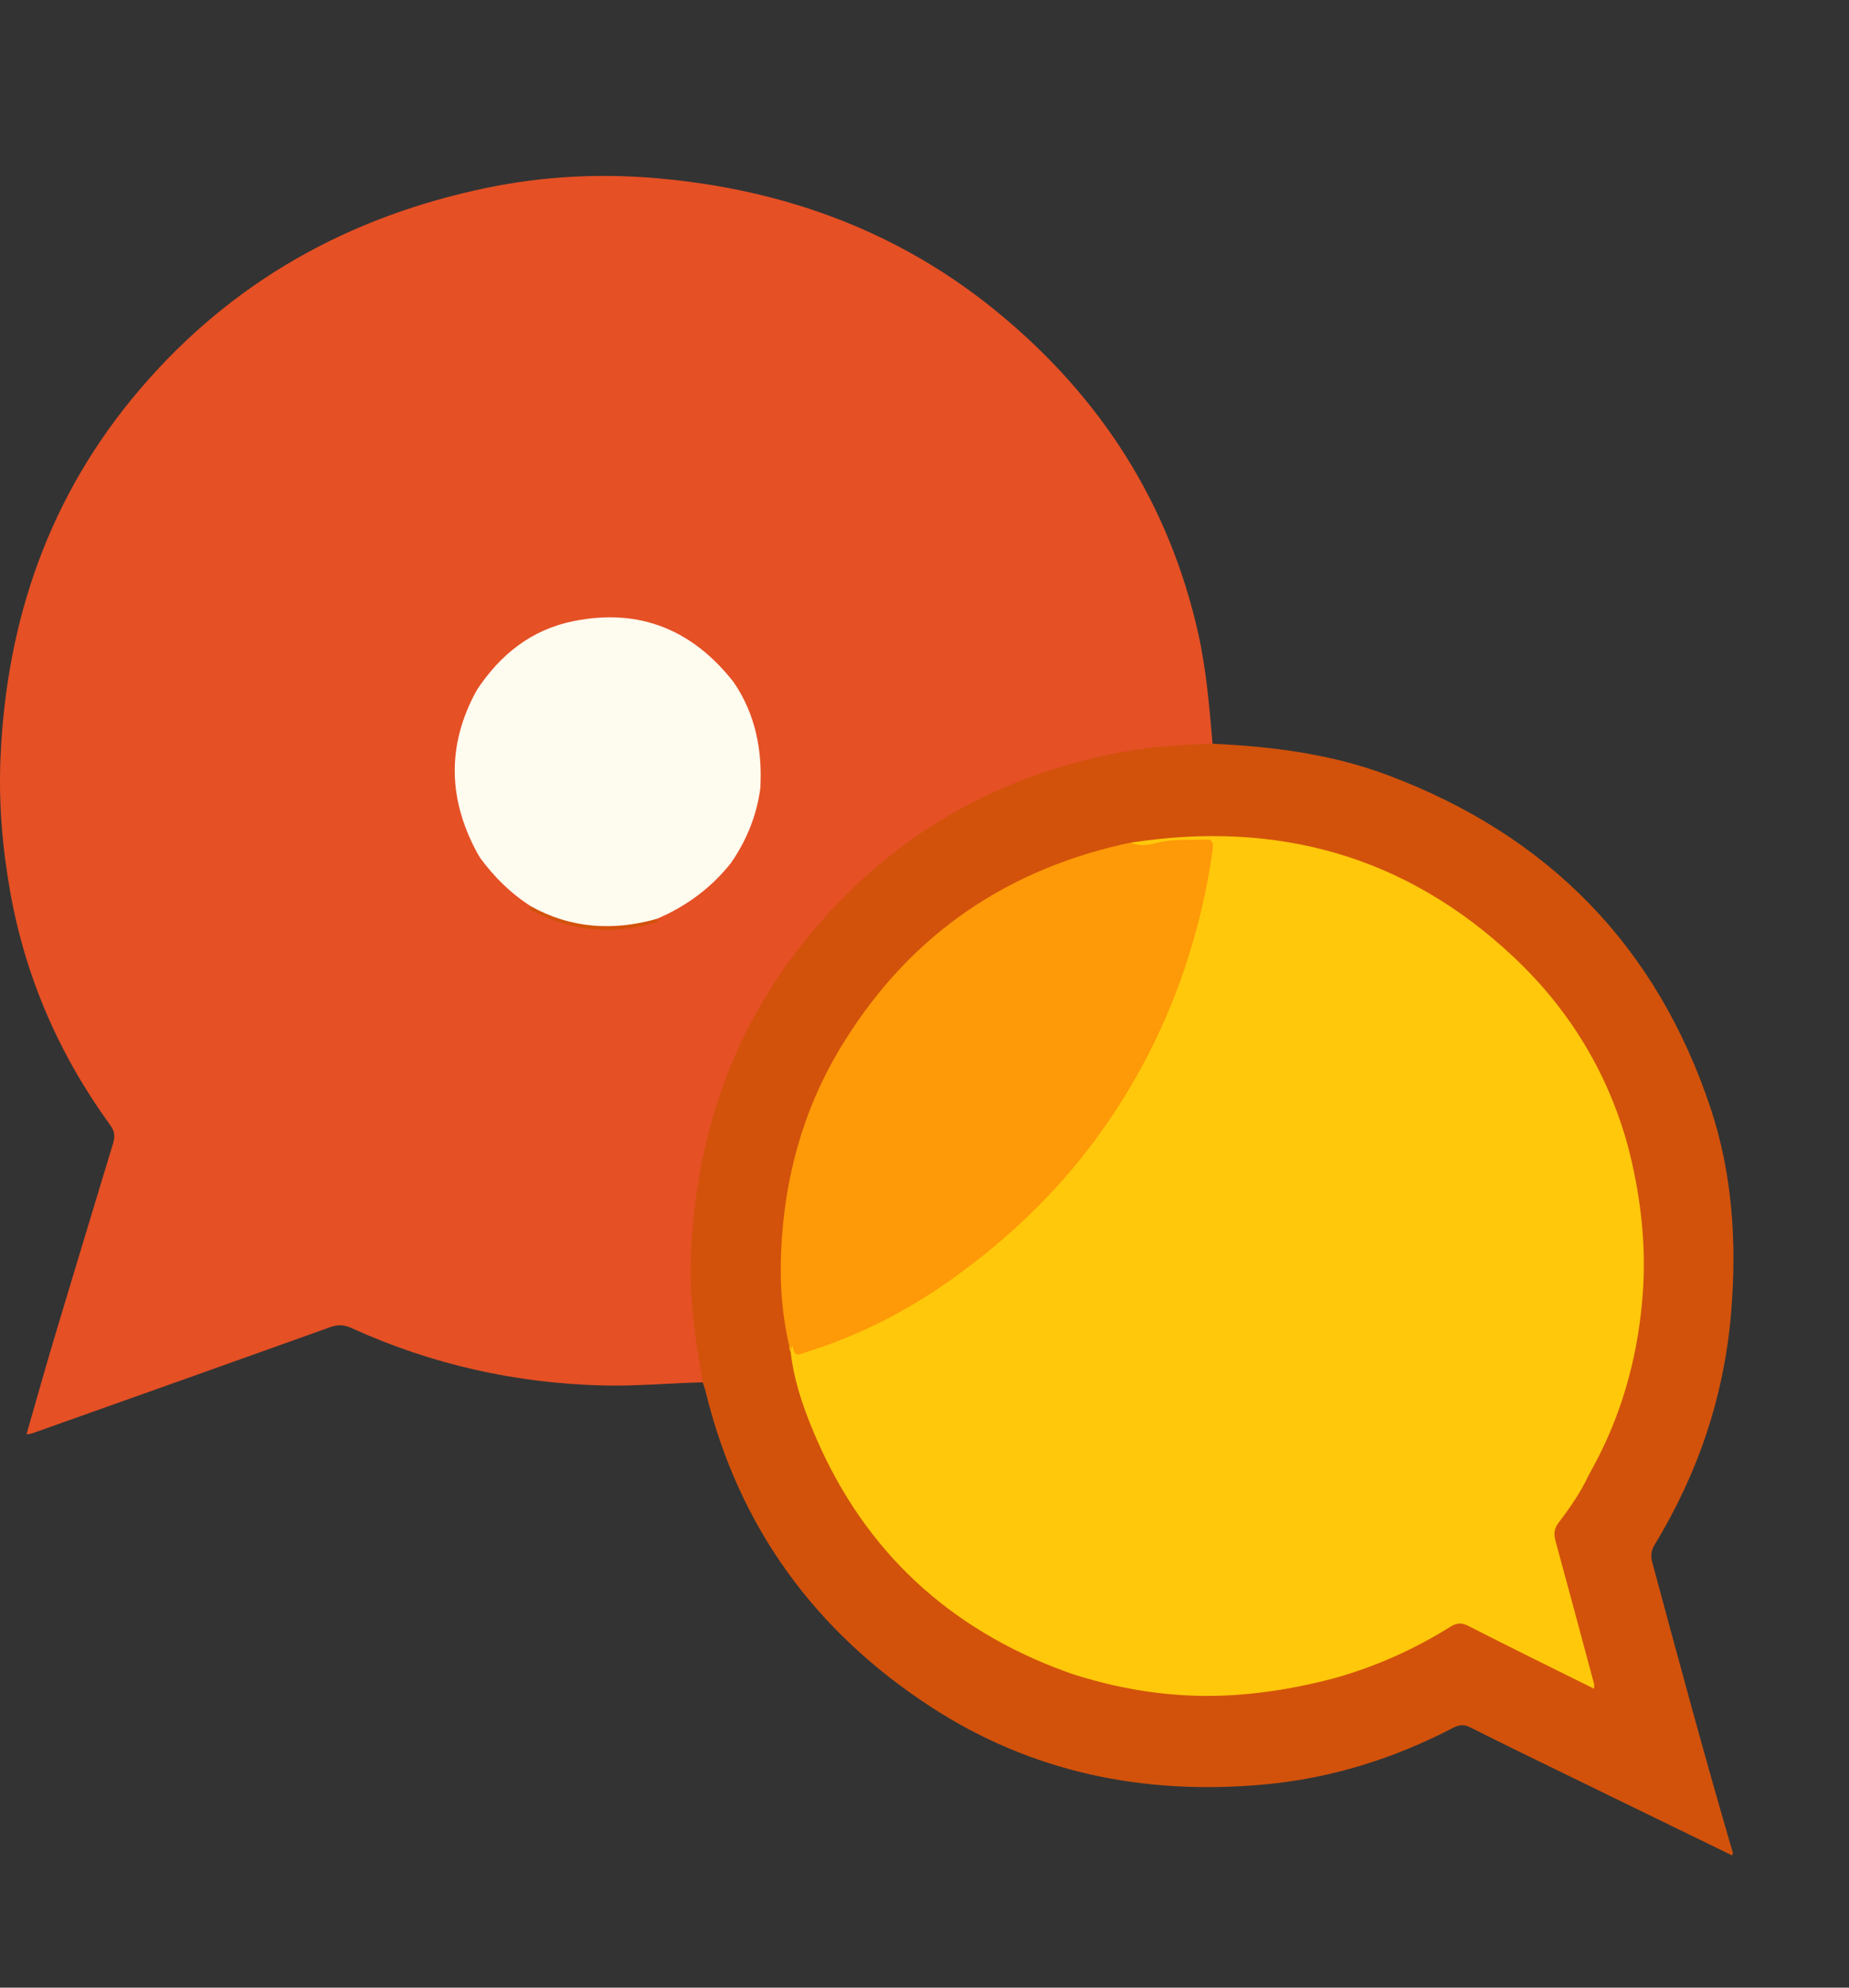 <svg xmlns="http://www.w3.org/2000/svg" width="80" height="86" viewBox="0 0 80 86" fill="none"><rect x="0" y="0" width="80" height="86" fill="#333333" stroke="none"/><g clip-path="url(#clip0_21203_149)"><path d="M30.404 59.811C28.977 59.843 27.555 59.98 26.124 59.947C22.317 59.855 18.68 59.041 15.216 57.465C14.885 57.314 14.621 57.303 14.287 57.423C9.998 58.961 5.704 60.486 1.411 62.011C1.347 62.035 1.275 62.037 1.146 62.06C1.564 60.61 1.957 59.203 2.375 57.804C3.201 55.044 4.04 52.286 4.876 49.527C4.968 49.225 4.995 48.991 4.767 48.679C2.573 45.655 1.109 42.316 0.448 38.622C0.099 36.679 -0.064 34.728 0.022 32.764C0.284 26.798 2.138 21.428 6.059 16.837C10.047 12.167 15.099 9.362 21.081 8.123C23.514 7.62 25.97 7.499 28.423 7.712C33.932 8.191 38.944 10.016 43.242 13.575C47.633 17.209 50.564 21.764 51.832 27.357C52.193 28.949 52.322 30.564 52.464 32.182C52.334 32.357 52.139 32.34 51.957 32.346C49.378 32.425 46.877 32.9 44.464 33.825C42.016 34.764 39.794 36.092 37.811 37.801C34.417 40.727 32.126 44.369 30.913 48.679C30.491 50.18 30.26 51.714 30.111 53.272C29.918 55.292 30.151 57.265 30.474 59.243C30.505 59.434 30.605 59.644 30.405 59.811H30.404Z" fill="#E55025"></path><path d="M30.404 59.811C30.1 58.06 29.831 56.302 29.888 54.52C30.07 48.843 31.929 43.815 35.778 39.588C39.258 35.765 43.569 33.433 48.654 32.522C49.914 32.296 51.186 32.218 52.463 32.18C55.048 32.299 57.599 32.621 60.037 33.536C66.964 36.134 71.67 40.916 74.011 47.946C74.961 50.799 75.146 53.76 74.903 56.755C74.608 60.392 73.472 63.742 71.583 66.851C71.433 67.099 71.414 67.328 71.495 67.627C72.625 71.812 73.751 75.997 74.972 80.156C74.981 80.186 74.958 80.225 74.946 80.281C72.644 79.16 70.346 78.043 68.05 76.922C66.569 76.2 65.087 75.482 63.616 74.74C63.332 74.597 63.129 74.624 62.857 74.766C60.291 76.098 57.581 76.948 54.688 77.211C49.498 77.683 44.634 76.698 40.252 73.838C35.261 70.581 31.959 66.062 30.535 60.23C30.5 60.087 30.448 59.949 30.404 59.808V59.811Z" fill="#D2520B"></path><path d="M20.628 29.861C21.644 28.318 23 27.232 24.841 26.869C27.695 26.304 29.986 27.261 31.758 29.535C32.599 30.556 32.898 31.769 32.986 33.052C33.009 33.382 32.999 33.715 32.983 34.047C32.794 35.24 32.464 36.377 31.647 37.314C30.782 38.412 29.694 39.217 28.409 39.761C27.263 40.264 26.079 40.249 24.883 39.998C24.201 39.854 23.514 39.705 22.971 39.213C22.091 38.651 21.363 37.929 20.75 37.085C19.878 35.95 19.575 34.616 19.595 33.242C19.612 32.044 19.857 30.856 20.629 29.861H20.628Z" fill="#FEFBEF"></path><path d="M20.628 29.861C19.289 32.292 19.39 34.699 20.748 37.086C20.652 37.21 20.59 37.121 20.546 37.043C19.22 34.736 19.145 32.233 20.424 29.927C20.465 29.854 20.517 29.749 20.628 29.861Z" fill="#E55025"></path><path d="M22.97 39.213C24.704 40.177 26.524 40.286 28.408 39.761C28.526 39.952 28.317 39.934 28.259 39.949C26.469 40.446 24.739 40.294 23.083 39.438C23.005 39.398 22.841 39.37 22.97 39.213Z" fill="#D2520B"></path><path d="M32.897 34.095C32.987 32.457 32.689 30.916 31.757 29.535C31.819 29.451 31.884 29.47 31.931 29.542C32.825 30.923 33.198 32.436 33.079 34.072C33.075 34.12 33.024 34.166 32.995 34.212C32.948 34.185 32.916 34.146 32.897 34.095Z" fill="#E55025"></path><path d="M32.897 34.095C32.93 34.134 32.962 34.173 32.995 34.212C32.929 35.369 32.427 36.36 31.817 37.311C31.771 37.382 31.705 37.401 31.646 37.314C32.309 36.337 32.746 35.272 32.897 34.095Z" fill="#E55025"></path><path d="M48.932 36.458C55.253 35.481 60.839 37.016 65.52 41.437C67.864 43.652 69.52 46.336 70.4 49.467C70.385 50.133 70.628 50.755 70.742 51.398C71.367 54.924 70.98 58.336 69.697 61.667C69.412 62.408 68.938 63.059 68.734 63.833C68.389 64.571 67.927 65.24 67.434 65.884C67.235 66.145 67.221 66.381 67.303 66.678C67.865 68.735 68.416 70.795 68.968 72.854C68.982 72.904 68.97 72.961 68.97 73.067C67.14 72.157 65.333 71.272 63.542 70.356C63.236 70.199 63.035 70.21 62.75 70.388C61.18 71.369 59.504 72.118 57.718 72.615C57.467 72.492 57.242 72.652 57.022 72.708C53.419 73.622 49.858 73.482 46.33 72.326C46.12 72.257 45.919 72.153 45.688 72.17C40.674 70.221 37.153 66.751 35.124 61.775C34.694 60.721 34.334 59.638 34.211 58.495C34.144 58.392 34.129 58.267 34.205 58.185C34.286 58.097 34.368 58.193 34.431 58.259C34.669 58.512 34.915 58.34 35.151 58.267C37.863 57.414 40.253 55.979 42.454 54.21C47.772 49.934 50.936 44.385 52.177 37.707C52.416 36.419 52.401 36.41 51.082 36.471C50.6 36.494 50.127 36.607 49.649 36.656C49.399 36.682 49.093 36.805 48.932 36.46V36.458Z" fill="#FFC80B"></path><path d="M48.932 36.458C49.465 36.709 49.99 36.454 50.502 36.385C51.06 36.31 51.609 36.36 52.162 36.323C52.453 36.303 52.504 36.476 52.473 36.714C52.291 38.068 52.006 39.4 51.627 40.711C50.719 43.852 49.3 46.743 47.35 49.368C45.651 51.655 43.613 53.594 41.301 55.262C39.331 56.681 37.211 57.776 34.896 58.497C34.67 58.567 34.387 58.779 34.315 58.312C34.299 58.206 34.241 58.289 34.228 58.33C34.213 58.382 34.216 58.44 34.211 58.495C33.839 57.032 33.727 55.536 33.801 54.039C33.951 50.972 34.729 48.07 36.315 45.416C39.127 40.713 43.213 37.758 48.554 36.537C48.679 36.508 48.805 36.485 48.931 36.458H48.932Z" fill="#FE9908"></path><path d="M68.735 63.834C68.557 63.655 68.741 63.52 68.809 63.396C69.916 61.36 70.535 59.168 70.843 56.888C71.156 54.562 70.931 52.258 70.387 49.983C70.345 49.804 70.236 49.636 70.401 49.468C70.969 51.605 71.24 53.778 71.076 55.987C70.893 58.446 70.291 60.802 69.172 63.013C69.031 63.289 68.881 63.561 68.735 63.835V63.834Z" fill="#FFC80B"></path><path d="M45.689 72.17C45.868 71.98 46.043 72.141 46.199 72.197C48.581 73.056 51.048 73.321 53.556 73.178C54.784 73.107 56.012 72.948 57.203 72.604C57.38 72.552 57.549 72.452 57.718 72.615C56.35 72.979 54.969 73.225 53.549 73.33C51.137 73.508 48.801 73.188 46.508 72.465C46.232 72.378 45.962 72.268 45.69 72.169L45.689 72.17Z" fill="#FFC80B"></path></g><defs><clipPath id="clip0_21203_149"><rect width="80" height="86" fill="white"></rect></clipPath></defs></svg>